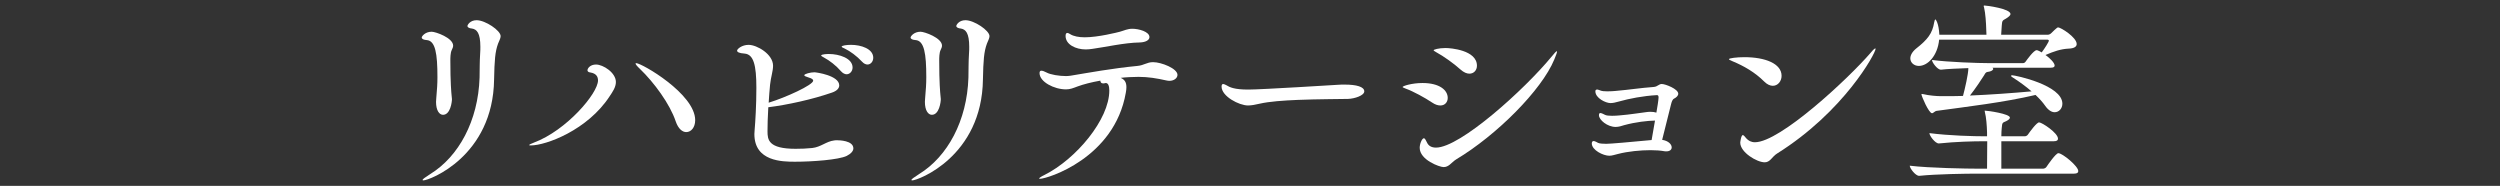 <?xml version="1.0" encoding="utf-8"?>
<!-- Generator: Adobe Illustrator 17.0.0, SVG Export Plug-In . SVG Version: 6.00 Build 0)  -->
<!DOCTYPE svg PUBLIC "-//W3C//DTD SVG 1.1//EN" "http://www.w3.org/Graphics/SVG/1.1/DTD/svg11.dtd">
<svg version="1.1" id="レイヤー_1" xmlns="http://www.w3.org/2000/svg" xmlns:xlink="http://www.w3.org/1999/xlink" x="0px"
	 y="0px" width="390px" height="29px" viewBox="-65.5 0 390 29" enable-background="new -65.5 0 390 29" xml:space="preserve">
<rect x="-65.5" y="0" width="390" height="29" fill="#333333" stroke="none"/>
<g>
	<g>
		<path fill="#FFFFFF" d="M2.522,15.895c0-0.155,0.031-0.31,0.031-0.496c0.124-1.426,0.187-2.325,0.187-3.349
			c0-3.658-0.311-5.705-1.675-5.798C0.632,6.221,0.29,6.097,0.29,5.849c0-0.186,0.527-0.899,1.551-0.899
			c0.62,0,3.349,0.961,3.349,2.17c0,0.217-0.093,0.434-0.217,0.682C4.755,8.237,4.755,9.074,4.755,9.446
			c0,3.473,0.155,5.023,0.187,5.364c0.031,0.279,0.062,0.496,0.062,0.651c0,0.465-0.248,2.449-1.395,2.449
			C3.05,17.911,2.522,17.259,2.522,15.895z M0.538,28.143c-0.062,0-0.123-0.031-0.123-0.062c0-0.124,0.341-0.372,1.209-0.93
			c4.434-2.729,7.473-8.31,7.689-15.038c0.031-1.333,0-2.326,0.093-3.814c0.031-0.372,0.031-0.682,0.031-0.992
			c0-2.17-0.559-2.729-1.303-2.853C7.763,4.423,7.422,4.299,7.422,4.051c0-0.155,0.403-0.899,1.427-0.899
			c1.363,0,3.751,1.612,3.751,2.48c0,0.372-0.248,0.744-0.403,1.178c-0.465,1.271-0.558,2.604-0.619,5.581
			C11.422,24.391,1.469,28.143,0.538,28.143z"/>
		<path fill="#FFFFFF" d="M26.145,10.965c0-0.31,0.435-0.899,1.333-0.899c1.116,0,3.101,1.271,3.101,2.729
			c0,0.807-0.526,1.551-0.961,2.202c-3.441,5.302-9.953,7.689-12.31,7.689c-0.154,0-0.248,0-0.248-0.062s0.217-0.186,0.713-0.372
			c5.086-1.892,10.016-7.689,10.016-9.705c0-0.589-0.279-1.085-1.179-1.24C26.269,11.275,26.145,11.121,26.145,10.965z
			 M39.911,18.934c-0.899-2.698-3.38-6.077-5.581-8.186c-0.465-0.435-0.683-0.713-0.683-0.837c0-0.031,0.031-0.062,0.094-0.062
			c0.868,0,9.209,4.806,9.209,8.898c0,1.147-0.651,1.86-1.396,1.86C40.966,20.608,40.314,20.112,39.911,18.934z"/>
		<path fill="#FFFFFF" d="M54.231,20.484c0,1.303,0.124,2.729,4.372,2.729c0.837,0,1.767-0.031,2.604-0.124
			c1.364-0.155,2.17-1.023,3.41-1.178c0.155-0.031,0.311-0.031,0.465-0.031c0.311,0,2.543,0.031,2.543,1.271
			c0,0.403-0.372,0.837-1.055,1.178c-1.24,0.589-5.271,0.899-8.061,0.899c-1.954,0-6.326-0.031-6.326-4.31
			c0-0.187,0.031-0.341,0.031-0.527c0.124-1.488,0.279-3.938,0.279-6.697c0-3.535-0.434-5.209-1.829-5.333
			c-0.899-0.062-1.179-0.248-1.179-0.465c0-0.248,0.744-0.899,1.799-0.899c1.302,0,3.813,1.457,3.813,3.256
			c0,0.837-0.341,1.767-0.465,2.945c-0.093,0.868-0.155,1.86-0.218,2.821c2.636-0.806,6.945-2.759,6.945-3.441
			c0-0.155-0.186-0.341-0.65-0.465c-0.465-0.155-0.744-0.248-0.744-0.372c0-0.217,0.992-0.465,1.581-0.465
			c0.279,0,3.876,0.496,3.876,2.046c0,0.403-0.311,0.837-1.116,1.116c-3.132,1.085-6.977,1.922-9.953,2.294
			C54.263,18.221,54.231,19.616,54.231,20.484z M65.704,11.121c-0.807-0.931-1.799-1.675-2.605-2.108
			c-0.278-0.155-0.496-0.279-0.496-0.341c0-0.248,1.147-0.248,1.21-0.248c1.581,0,3.689,0.651,3.689,2.108
			c0,0.589-0.435,1.054-0.931,1.054C66.293,11.585,65.982,11.43,65.704,11.121z M68.99,9.632c-0.837-0.899-1.86-1.644-2.697-2.047
			c-0.279-0.124-0.496-0.217-0.496-0.31c0-0.155,0.713-0.279,1.457-0.279c1.581,0,3.473,0.62,3.473,2.016
			c0,0.589-0.403,1.054-0.899,1.054C69.579,10.066,69.27,9.942,68.99,9.632z"/>
		<path fill="#FFFFFF" d="M78.784,15.895c0-0.155,0.03-0.31,0.03-0.496c0.125-1.426,0.187-2.325,0.187-3.349
			c0-3.658-0.311-5.705-1.675-5.798c-0.434-0.031-0.774-0.155-0.774-0.403c0-0.186,0.526-0.899,1.55-0.899
			c0.62,0,3.349,0.961,3.349,2.17c0,0.217-0.093,0.434-0.217,0.682c-0.217,0.434-0.217,1.271-0.217,1.643
			c0,3.473,0.154,5.023,0.186,5.364c0.031,0.279,0.062,0.496,0.062,0.651c0,0.465-0.248,2.449-1.396,2.449
			C79.311,17.911,78.784,17.259,78.784,15.895z M76.8,28.143c-0.062,0-0.125-0.031-0.125-0.062c0-0.124,0.342-0.372,1.21-0.93
			c4.434-2.729,7.472-8.31,7.689-15.038c0.03-1.333,0-2.326,0.093-3.814c0.031-0.372,0.031-0.682,0.031-0.992
			c0-2.17-0.559-2.729-1.303-2.853c-0.372-0.031-0.713-0.155-0.713-0.403c0-0.155,0.403-0.899,1.426-0.899
			c1.365,0,3.752,1.612,3.752,2.48c0,0.372-0.248,0.744-0.402,1.178c-0.466,1.271-0.559,2.604-0.621,5.581
			C87.683,24.391,77.73,28.143,76.8,28.143z"/>
		<path fill="#FFFFFF" d="M110.22,13.601c0,0.248-0.031,0.527-0.094,0.868c-1.768,10.201-12.247,13.426-13.395,13.426
			c-0.093,0-0.124-0.031-0.124-0.062c0-0.062,0.279-0.279,0.807-0.527c4.961-2.48,10.139-8.682,10.139-13.177
			c0-0.682-0.155-1.178-0.558-1.178c-0.062,0-0.094,0.031-0.155,0.031c-0.093,0.031-0.187,0.031-0.248,0.031
			c-0.311,0-0.435-0.186-0.435-0.434c-1.395,0.248-2.604,0.558-3.534,0.899c-0.744,0.279-1.179,0.465-1.829,0.465
			c-1.861,0-4.124-1.178-4.124-2.542c0-0.248,0.093-0.372,0.278-0.372c0.187,0,0.466,0.093,0.807,0.279
			c0.62,0.341,1.984,0.559,3.039,0.559c0.278,0,0.526-0.031,0.744-0.062c2.821-0.465,6.511-1.147,10.387-1.519
			c1.054-0.093,1.488-0.589,2.449-0.589c1.303,0,3.813,0.992,3.813,1.984c0,0.496-0.526,0.931-1.271,0.931
			c-0.125,0-0.311-0.031-0.466-0.062c-1.519-0.341-2.821-0.558-4.341-0.558c-0.868,0-2.077,0.062-2.79,0.155
			C109.909,12.392,110.22,12.794,110.22,13.601z M112.297,6.625c-2.356,0.031-5.488,0.744-7.349,0.992
			c-0.403,0.062-0.744,0.093-1.085,0.093c-1.52,0-3.132-0.744-3.132-2.108c0-0.31,0.093-0.465,0.279-0.465
			c0.093,0,0.248,0.062,0.434,0.186c0.527,0.341,1.364,0.496,2.295,0.496c2.046,0,5.115-0.775,5.457-0.868
			c0.682-0.186,1.178-0.465,1.953-0.465c0.961,0,2.666,0.435,2.666,1.303C113.815,6.221,113.289,6.593,112.297,6.625z"/>
		<path fill="#FFFFFF" d="M144.785,15.43c-1.488,0.031-4.682,0.031-7.845,0.155c-2.232,0.093-4.434,0.248-5.922,0.589
			c-0.682,0.155-1.271,0.279-1.829,0.279c-1.396,0-4.124-1.427-4.124-2.946c0-0.279,0.094-0.403,0.248-0.403
			c0.094,0,0.248,0.062,0.435,0.155c0.62,0.372,1.302,0.713,3.503,0.713c2.078,0,13.86-0.744,13.953-0.744
			c0.311-0.031,0.682-0.031,1.085-0.031c1.829,0,3.039,0.341,3.039,1.054C147.328,14.903,145.809,15.399,144.785,15.43z"/>
		<path fill="#FFFFFF" d="M157.896,15.988c-1.115-0.744-2.914-1.736-4.123-2.17c-0.311-0.124-0.465-0.186-0.465-0.248
			c0-0.155,1.457-0.62,3.1-0.62c2.667,0,3.938,1.116,3.938,2.325c0,0.651-0.435,1.179-1.147,1.179
			C158.826,16.454,158.392,16.33,157.896,15.988z M160.655,25.693c-0.279,0.217-0.558,0.372-0.961,0.372
			c-0.62,0-3.721-1.116-3.721-3.007c0-0.651,0.372-1.488,0.651-1.488c0.186,0,0.341,0.372,0.496,0.682
			c0.217,0.465,0.651,0.775,1.396,0.775c3.782,0,13.828-9.085,18.014-14.17c0.465-0.589,0.744-0.868,0.838-0.868
			c0.03,0,0.03,0.031,0.03,0.062c0,0.155-0.155,0.558-0.434,1.24c-1.954,4.744-8.961,11.782-15.286,15.565
			C161.275,25.104,160.966,25.445,160.655,25.693z M162.33,10.841c-1.023-0.93-2.636-2.077-3.783-2.697
			c-0.278-0.155-0.403-0.248-0.403-0.311c0-0.093,0.775-0.341,1.861-0.341c0.744,0,4.898,0.31,4.898,2.76
			c0,0.682-0.465,1.24-1.178,1.24C163.322,11.493,162.856,11.306,162.33,10.841z"/>
		<path fill="#FFFFFF" d="M192.68,18.81c-1.209,0.031-2.977,0.217-4.806,0.713c-0.372,0.124-0.868,0.279-1.334,0.279
			c-1.271,0-2.604-1.085-2.604-1.83c0-0.248,0.093-0.341,0.217-0.341s0.248,0.062,0.402,0.124l0.311,0.155
			c0.217,0.124,0.682,0.155,1.116,0.155s0.868-0.031,1.179-0.062c1.581-0.124,3.225-0.403,4.278-0.527
			c0.187-0.031,0.372-0.031,0.527-0.031c0.341,0,0.651,0.031,0.93,0.124c0.124-0.651,0.341-2.047,0.341-2.356
			c0-0.341-0.123-0.372-0.278-0.372c-2.14,0.124-4.248,0.527-5.892,0.992c-0.527,0.155-0.961,0.248-1.333,0.248
			c-0.744,0-2.356-0.775-2.356-1.83c0-0.155,0.062-0.279,0.248-0.279h0.093c0.124,0.031,0.341,0.093,0.466,0.155
			c0.217,0.093,0.619,0.124,1.054,0.124c0.496,0,0.992-0.031,1.271-0.062c2.17-0.186,3.845-0.465,5.953-0.62
			c0.341-0.031,0.496-0.124,0.744-0.279c0.155-0.093,0.31-0.186,0.526-0.186c0.559,0,2.574,0.775,2.574,1.519
			c0,0.31-0.311,0.589-0.62,0.744c-0.311,0.155-0.403,0.527-0.496,0.868l-1.396,5.581c0.992,0.155,1.488,0.713,1.488,1.178
			c0,0.341-0.279,0.62-0.837,0.62c-0.093,0-0.248,0-0.372-0.031c-0.496-0.093-1.24-0.155-2.078-0.155
			c-1.581,0-3.534,0.186-5.084,0.589c-0.527,0.124-0.931,0.279-1.365,0.279c-0.93,0-2.729-0.868-2.729-1.922
			c0-0.248,0.125-0.372,0.279-0.372c0.094,0,0.155,0.031,0.248,0.062c0.124,0.031,0.311,0.155,0.435,0.217
			c0.248,0.124,0.774,0.155,1.302,0.155c0.62,0,3.814-0.279,7.069-0.589L192.68,18.81z"/>
		<path fill="#FFFFFF" d="M209.73,12.733c-1.458-1.458-3.194-2.45-4.992-3.194c-0.372-0.155-0.527-0.248-0.527-0.31
			c0-0.155,1.24-0.31,2.418-0.31c3.225,0,5.799,0.992,5.799,2.915c0,0.837-0.59,1.55-1.364,1.55
			C210.659,13.384,210.194,13.198,209.73,12.733z M210.752,24.856c-0.278,0.279-0.558,0.465-0.961,0.465
			c-1.209,0-3.813-1.55-3.813-3.069c0-0.031,0.124-1.178,0.402-1.178c0.125,0,0.279,0.186,0.559,0.527
			c0.311,0.341,0.744,0.589,1.333,0.589c3.907,0,14.542-9.891,18.046-13.953c0.402-0.496,0.65-0.682,0.713-0.682
			c0.031,0,0.062,0,0.062,0.062c0,0.682-4.899,9.767-15.379,16.34C211.311,24.205,211.031,24.577,210.752,24.856z"/>
		<path fill="#FFFFFF" d="M242.961,27.088c-1.675,0-6.388,0.062-9.054,0.341h-0.031c-0.558,0-1.457-1.178-1.457-1.581
			c3.069,0.372,8.961,0.465,10.697,0.465h1.364c0-1.085,0.03-2.883,0.03-4.278h-0.496c-1.674,0-4.371,0.062-7.038,0.341h-0.03
			c-0.559,0-1.458-1.209-1.458-1.612c3.069,0.403,6.945,0.496,8.682,0.496h0.311v-0.62c-0.031-1.085-0.124-2.325-0.341-3.163
			c-0.031-0.093-0.031-0.155-0.031-0.186s0-0.031,0.031-0.031c0.465,0,3.906,0.496,3.906,1.085c0,0.186-0.217,0.372-0.589,0.558
			c-0.527,0.248-0.62,0.155-0.683,1.054c-0.031,0.341-0.062,0.775-0.062,1.302h3.658c0.187,0,0.403-0.124,0.496-0.279
			c0.341-0.496,1.364-1.891,1.736-1.891c0.435,0,2.946,1.643,2.946,2.542c0,0.217-0.125,0.403-0.651,0.403h-8.186v4.278h6.511
			c0.187,0,0.435-0.124,0.527-0.279c0.186-0.279,1.457-2.139,1.86-2.139c0.62,0,3.101,2.015,3.101,2.79
			c0,0.217-0.124,0.403-0.651,0.403h-15.098V27.088z M245.317,10.562c0.093,0.062,0.124,0.124,0.124,0.187
			c0,0.186-0.31,0.403-0.837,0.465c-0.342,0.031-0.435,0.279-0.559,0.496c-0.372,0.589-1.457,2.232-2.232,3.193
			c3.07-0.124,6.48-0.372,9.612-0.651c-0.899-0.775-1.954-1.55-2.946-2.17c-0.186-0.093-0.248-0.186-0.248-0.248
			s0.062-0.093,0.155-0.093c0.527,0,7.845,1.55,7.845,4.434c0,0.744-0.527,1.333-1.209,1.333c-0.465,0-0.992-0.31-1.488-1.023
			c-0.372-0.527-0.868-1.085-1.488-1.674c-5.023,1.178-10.666,1.829-15.41,2.48c-0.311,0.031-0.527,0.372-0.744,0.372
			c-0.496,0-1.644-2.667-1.644-2.945c0-0.062,0-0.062,0.062-0.062c0.03,0,0.093,0,0.217,0.031c0.899,0.217,2.077,0.31,2.604,0.31
			h0.992c0.807,0,1.674,0,2.604-0.031c0.31-1.147,0.837-3.442,0.837-4.341c-1.581,0.062-3.286,0.124-4.278,0.248h-0.031
			c-0.496,0-1.364-1.116-1.364-1.52c2.48,0.341,7.256,0.496,8.867,0.496h5.334c0.186,0,0.341-0.124,0.434-0.279
			c0.155-0.217,1.24-1.736,1.674-1.736c0.062,0,0.125,0,0.187,0.031c0.187,0.062,0.403,0.186,0.62,0.31
			c0.465-0.62,1.116-1.643,1.116-1.83c0-0.093-0.093-0.155-0.187-0.155h-16.929c-0.248,2.542-1.798,4.093-3.163,4.093
			c-0.774,0-1.333-0.527-1.333-1.178c0-0.465,0.279-1.023,0.931-1.55c1.736-1.364,2.512-2.326,2.79-4.062
			c0.062-0.31,0.124-0.465,0.187-0.465c0.062,0,0.527,0.589,0.62,2.388h7.349c0-0.248-0.031-0.496-0.031-0.775
			c-0.031-1.085-0.124-2.573-0.342-3.473c-0.03-0.124-0.062-0.186-0.062-0.217c0-0.062,0.031-0.093,0.093-0.093
			c0.342,0,4.093,0.496,4.093,1.333c0,0.186-0.248,0.434-0.713,0.713c-0.558,0.31-0.589,0.31-0.651,1.085l-0.093,1.427h7.349
			c0.093,0,0.31-0.093,0.434-0.217c0.931-0.93,1.055-0.93,1.086-0.93c0.434,0,2.914,1.55,2.914,2.604
			c0,0.372-0.341,0.682-1.271,0.713c-1.24,0.062-2.294,0.435-3.597,0.992c0.744,0.527,1.427,1.24,1.427,1.644
			c0,0.186-0.124,0.341-0.62,0.341L245.317,10.562L245.317,10.562z"/>
	</g>
</g>
</svg>
